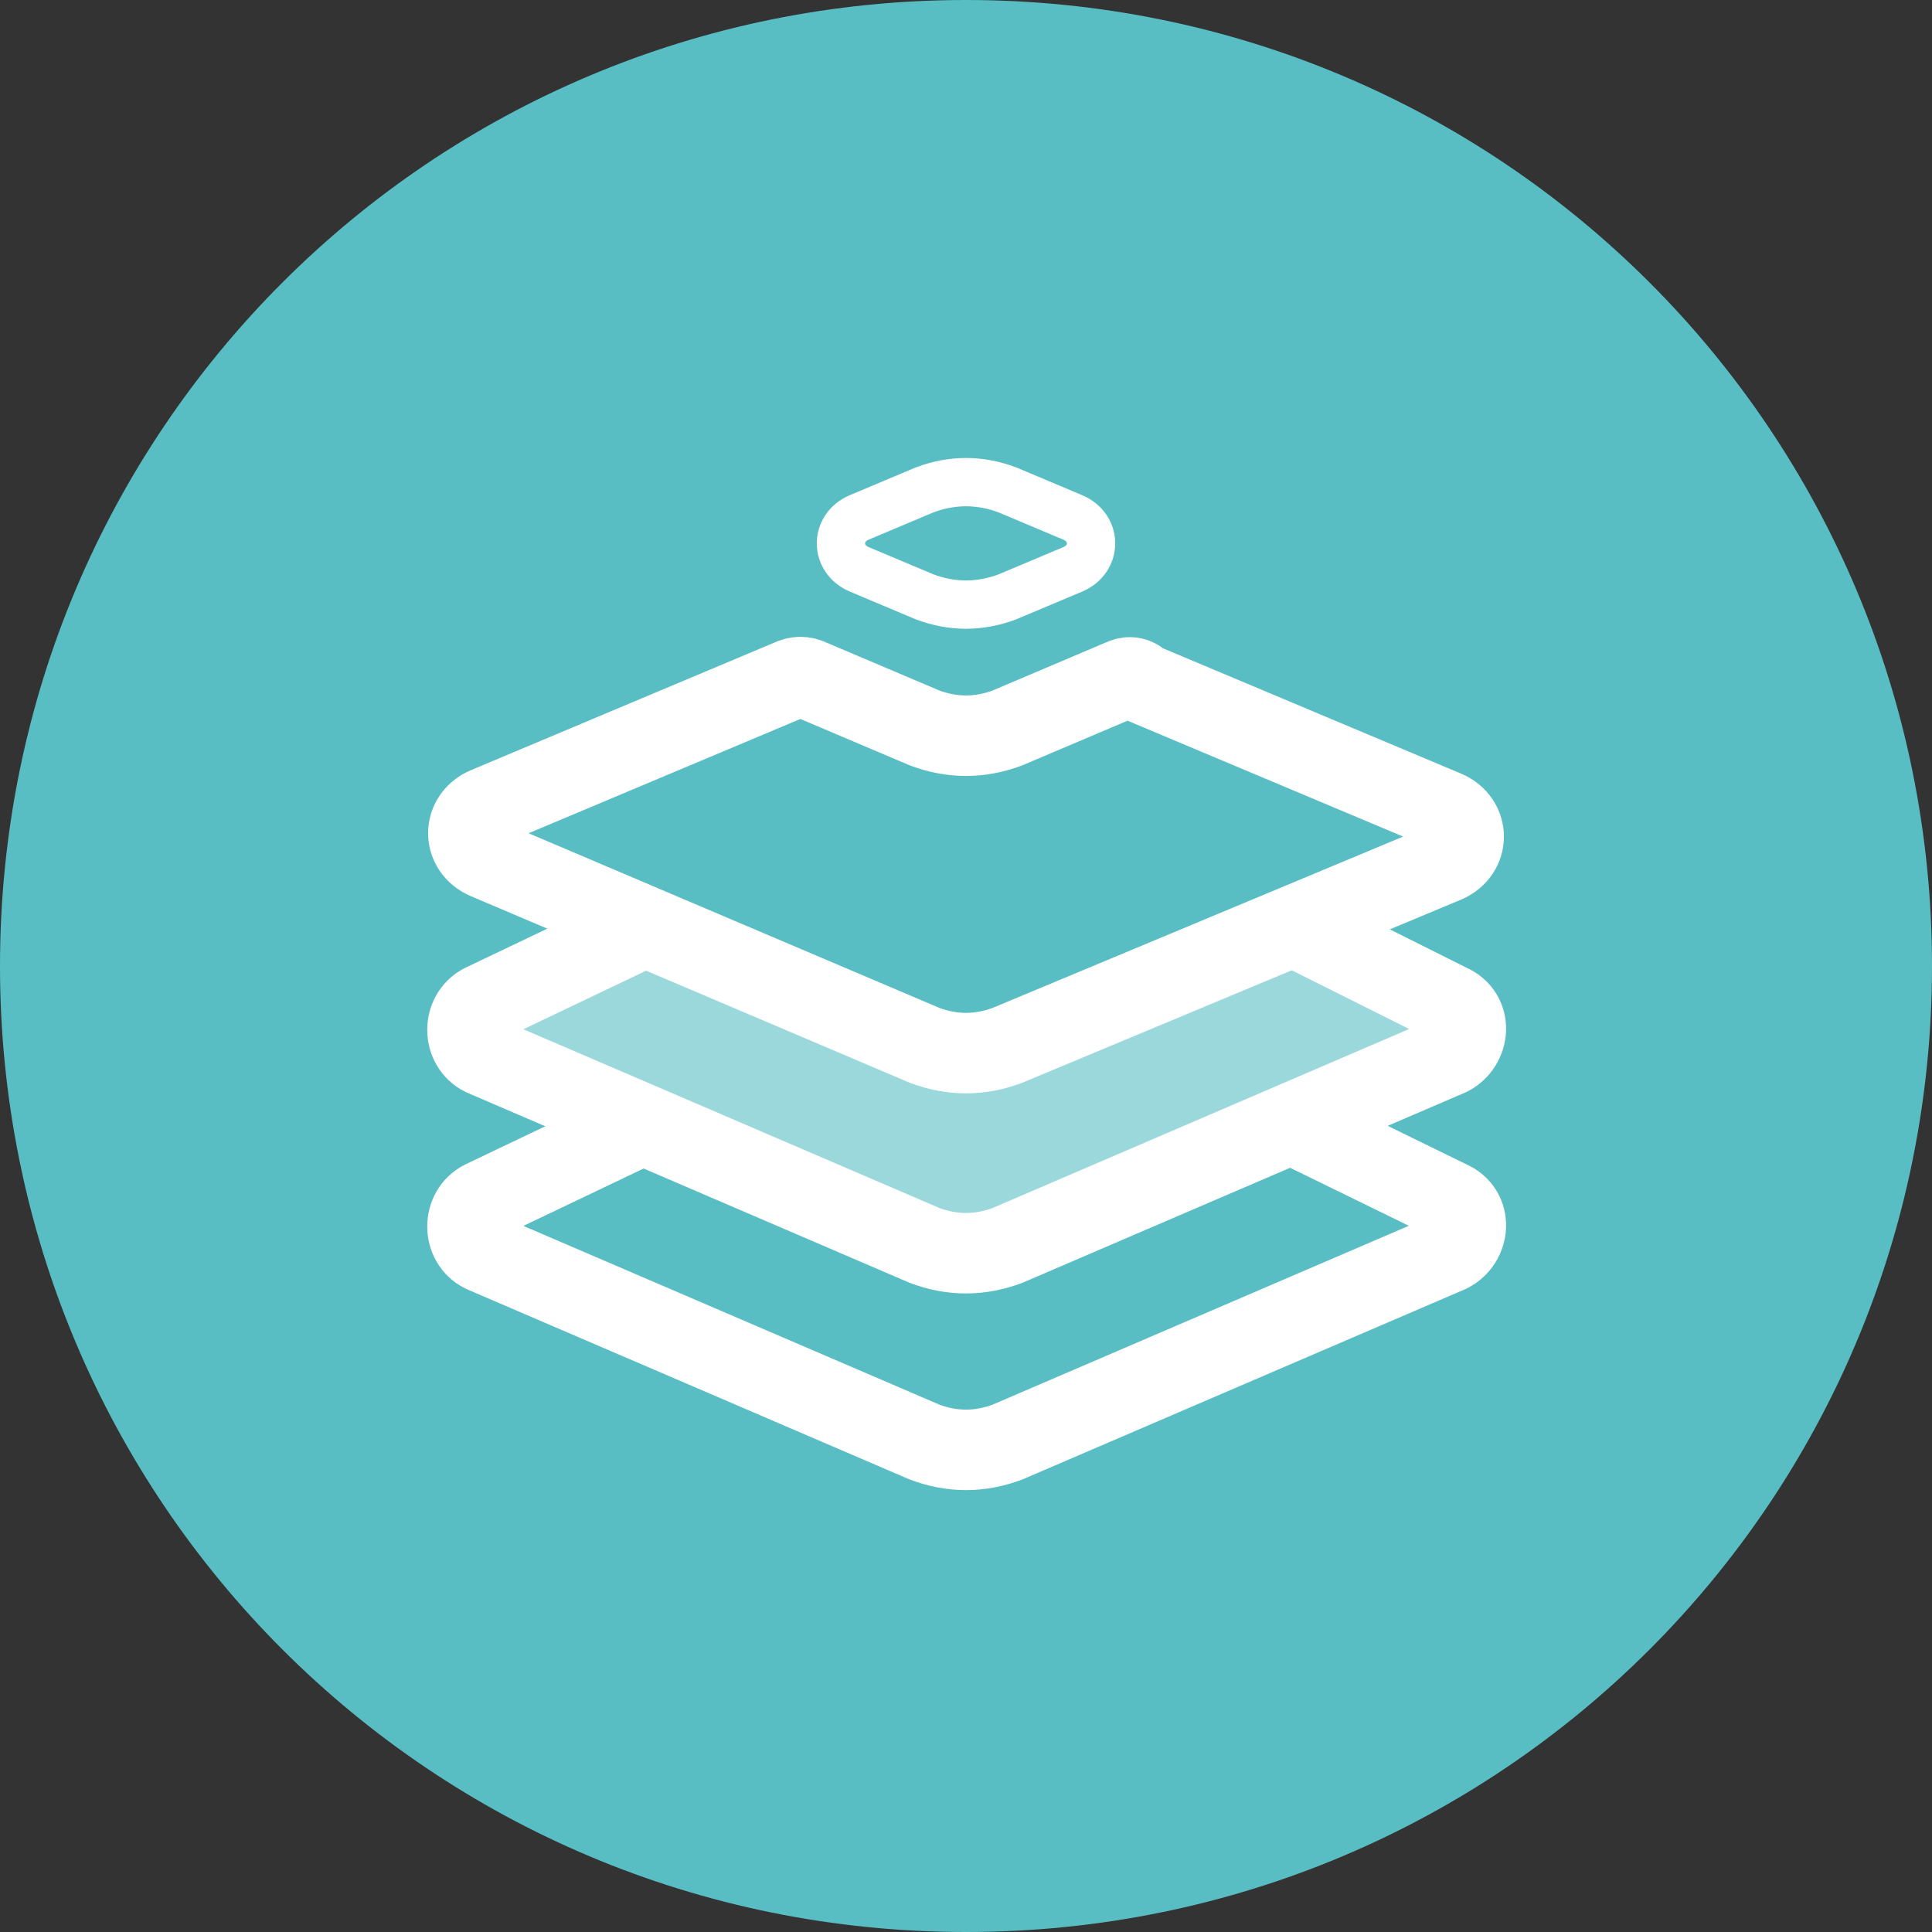 <?xml version="1.0" encoding="utf-8"?>
<!-- Generator: Adobe Illustrator 26.0.2, SVG Export Plug-In . SVG Version: 6.00 Build 0)  -->
<svg version="1.1" id="Layer_1" xmlns="http://www.w3.org/2000/svg" xmlns:xlink="http://www.w3.org/1999/xlink" x="0px" y="0px"
	 viewBox="0 0 56 56" style="enable-background:new 0 0 56 56;" xml:space="preserve">
<rect x="0" y="0" width="56" height="56" fill="#333333" stroke="none"/>
<style type="text/css">
	.st0{fill-rule:evenodd;clip-rule:evenodd;fill:#58BEC4;}
	.st1{opacity:0.4;fill-rule:evenodd;clip-rule:evenodd;fill:#FFFFFF;enable-background:new    ;}
	.st2{fill:none;stroke:#FFFFFF;stroke-width:2.333;stroke-linecap:round;}
	.st3{fill:none;stroke:#FFFFFF;stroke-width:1.4;}
</style>
<g id="Design">
	<g id="Destination---Security-and-Compliance" transform="translate(-1112, -7674)">
		<g id="Use-Cases" transform="translate(0, 7487)">
			<g id="Group" transform="translate(945, 187)">
				<g id="Group-13" transform="translate(167, 0)">
					<path id="Fill-1" class="st0" d="M56,28c0,15.5-12.5,28-28,28S0,43.5,0,28S12.5,0,28,0S56,12.5,56,28"/>
					<path id="Fill-3" class="st1" d="M18.4,27.1L14,29.2c-0.6,0.3-0.6,1.2,0,1.5l12.8,5.5c0.8,0.3,1.6,0.3,2.4,0L42,30.7
						c0.6-0.3,0.7-1.2,0-1.5l-4.3-2.1L28,30.7L18.4,27.1z"/>
					<path id="Stroke-5" class="st2" d="M18.4,27L14,29.1c-0.6,0.3-0.6,1.2,0,1.5l12.8,5.5c0.8,0.3,1.6,0.3,2.4,0L42,30.6
						c0.6-0.3,0.7-1.2,0-1.5L37.8,27"/>
					<path id="Stroke-7" class="st2" d="M32.5,19.7l-3.3,1.4c-0.8,0.3-1.6,0.3-2.4,0l-3.3-1.4c-0.2-0.1-0.4-0.1-0.6,0l-8.8,3.7
						c-0.7,0.3-0.7,1.2,0,1.5l12.7,5.4c0.8,0.3,1.6,0.3,2.4,0L41.9,25c0.7-0.3,0.7-1.2,0-1.5l-8.8-3.7
						C32.9,19.6,32.7,19.6,32.5,19.7z"/>
					<path id="Stroke-9" class="st3" d="M26.8,14.2L24.9,15c-0.7,0.3-0.7,1.2,0,1.5l1.9,0.8c0.8,0.3,1.6,0.3,2.4,0l1.9-0.8
						c0.7-0.3,0.7-1.2,0-1.5l-1.9-0.8C28.4,13.9,27.6,13.9,26.8,14.2z"/>
					<path id="Stroke-11" class="st2" d="M18.4,32.7L14,34.8c-0.6,0.3-0.6,1.2,0,1.5l12.8,5.5c0.8,0.3,1.6,0.3,2.4,0L42,36.3
						c0.6-0.3,0.7-1.2,0-1.5l-4.3-2.1"/>
				</g>
			</g>
		</g>
	</g>
</g>
</svg>
